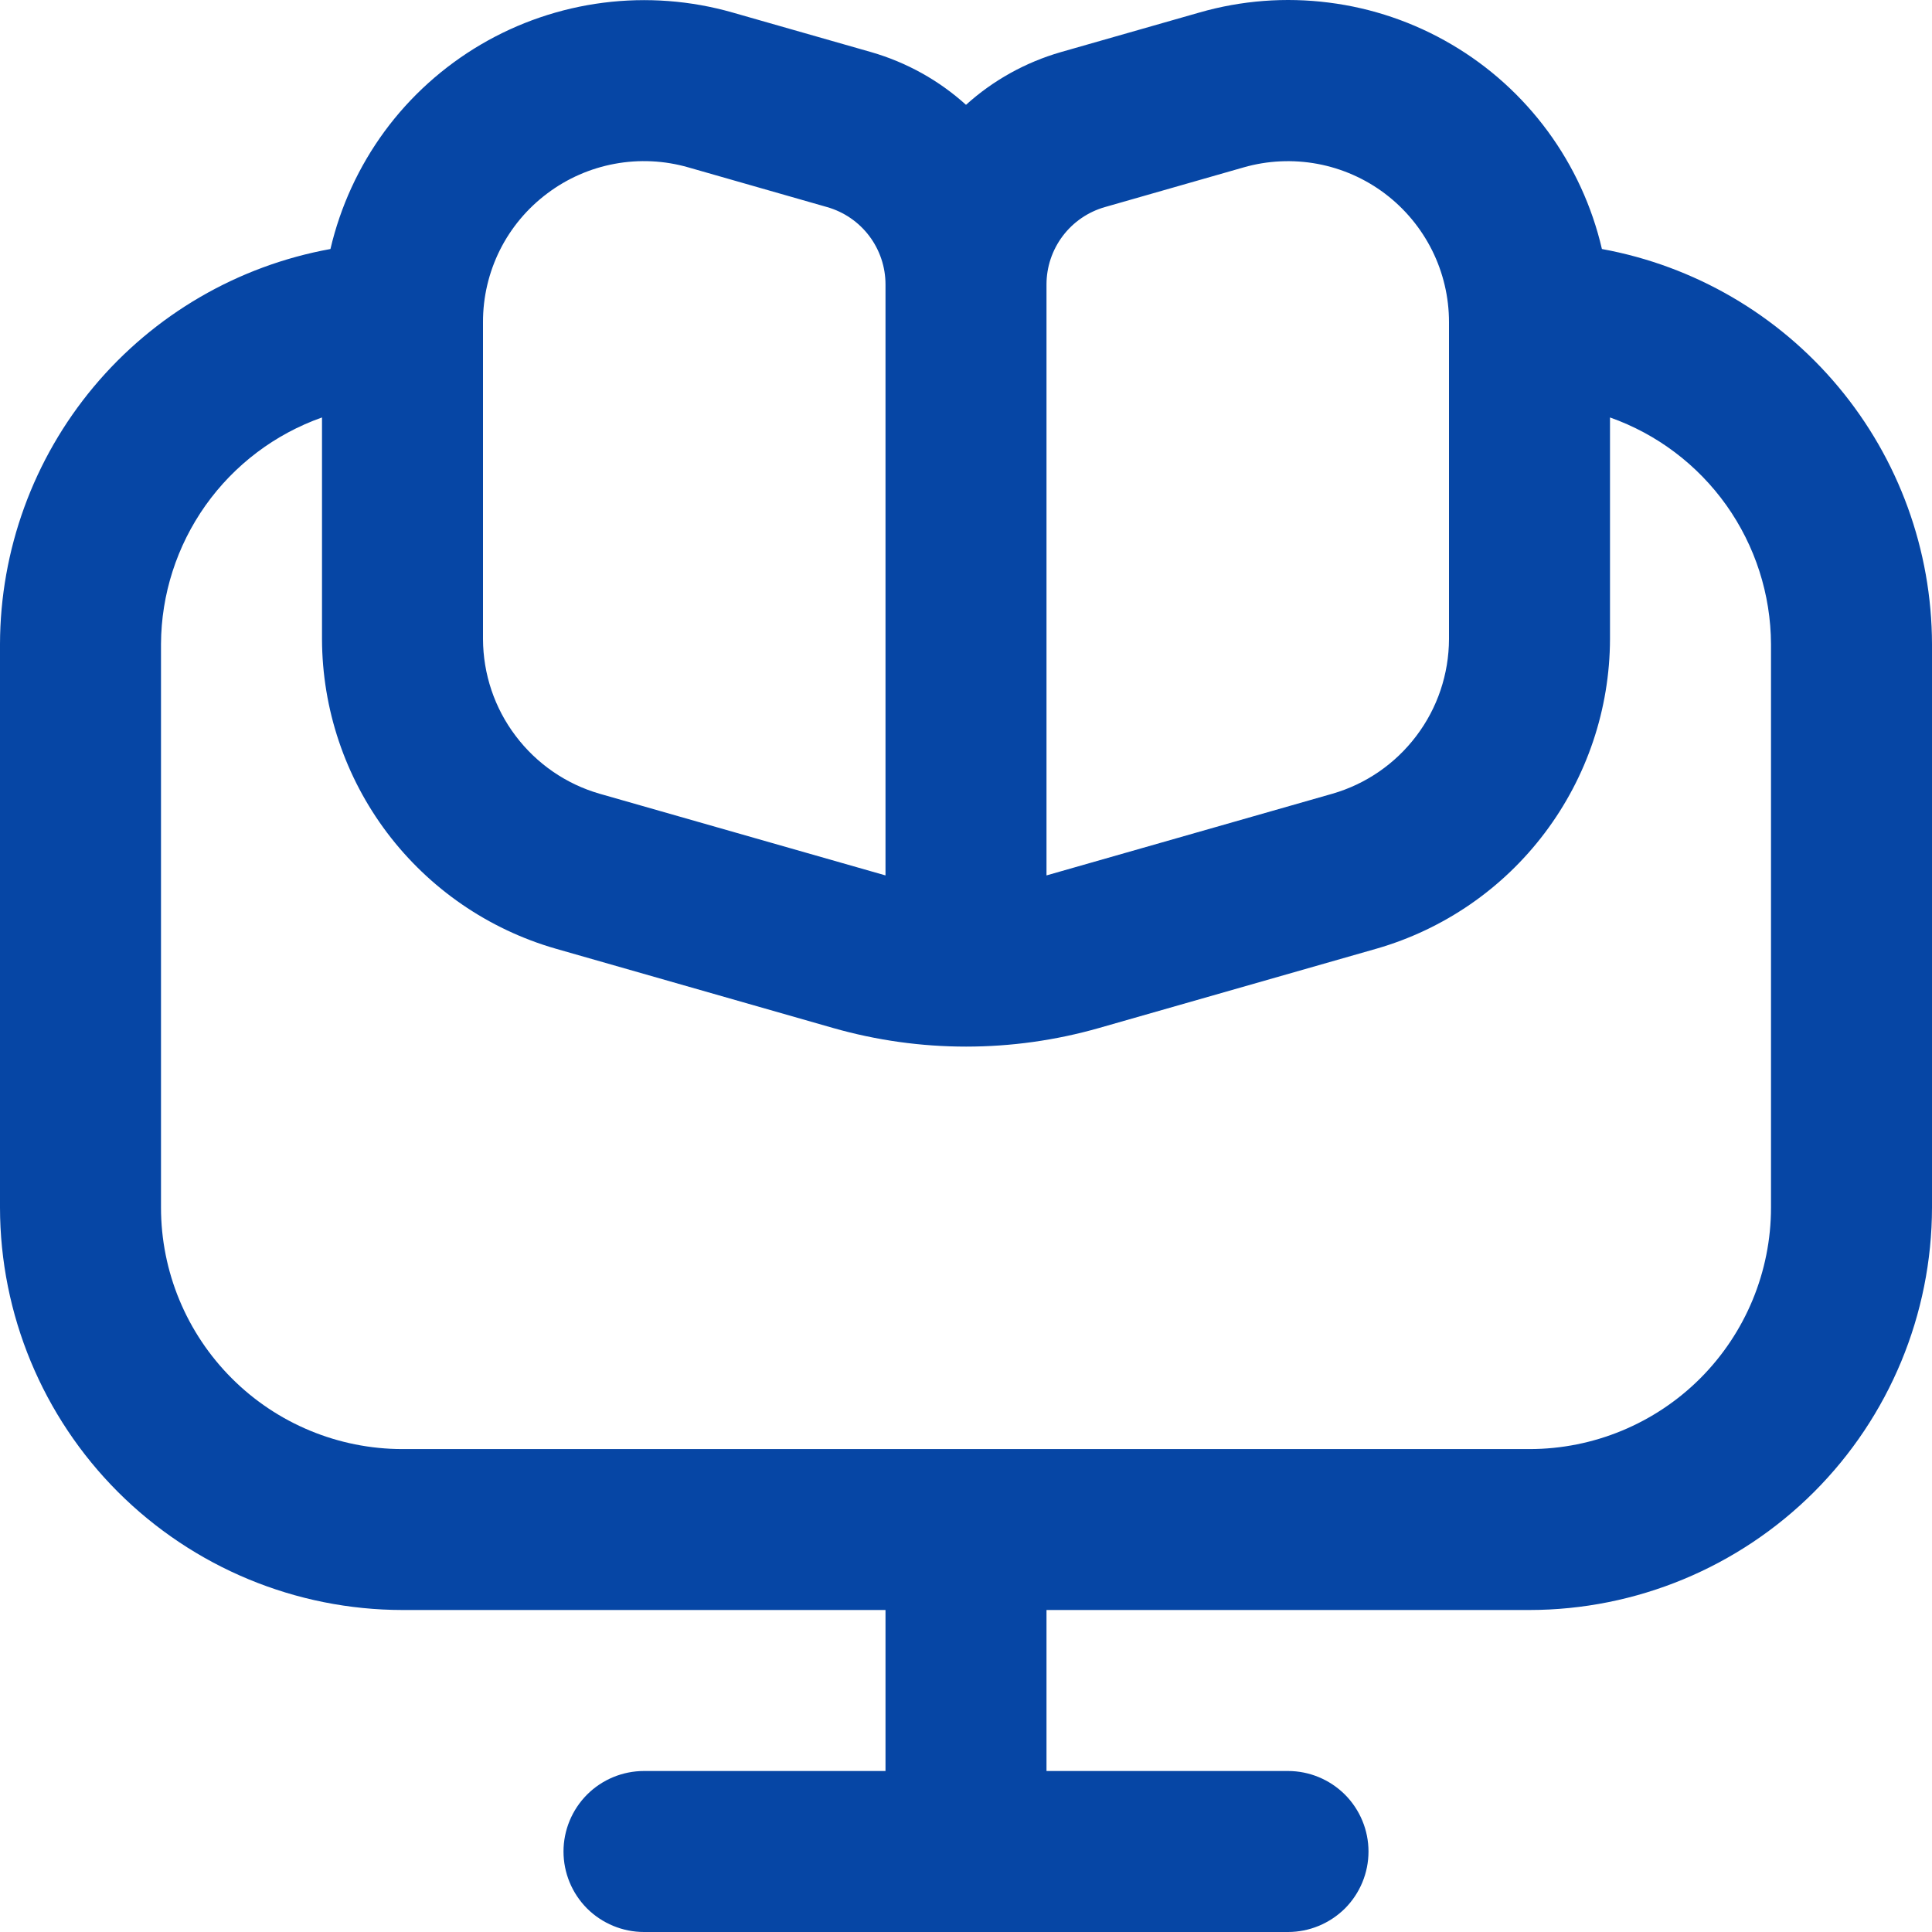 <svg width="27" height="27" viewBox="0 0 27 27" fill="none" xmlns="http://www.w3.org/2000/svg">
<path d="M22.387 3.48C22.249 2.885 21.991 2.325 21.63 1.834C21.268 1.342 20.811 0.929 20.284 0.62C19.758 0.311 19.175 0.112 18.569 0.036C17.964 -0.041 17.349 0.006 16.762 0.175L14.823 0.729C14.332 0.871 13.879 1.122 13.5 1.465C13.121 1.122 12.668 0.871 12.177 0.729L10.238 0.175C9.651 0.007 9.037 -0.039 8.432 0.038C7.828 0.115 7.245 0.314 6.719 0.623C6.194 0.932 5.736 1.344 5.375 1.835C5.014 2.327 4.757 2.886 4.618 3.48C3.324 3.715 2.154 4.396 1.31 5.405C0.466 6.414 0.003 7.687 0 9.002L0 16.876C0.002 18.367 0.595 19.797 1.649 20.851C2.704 21.905 4.134 22.499 5.625 22.5H12.375V24.75H9C8.702 24.75 8.415 24.869 8.204 25.08C7.994 25.291 7.875 25.577 7.875 25.875C7.875 26.174 7.994 26.46 8.204 26.671C8.415 26.881 8.702 27 9 27H18C18.298 27 18.584 26.881 18.796 26.671C19.006 26.46 19.125 26.174 19.125 25.875C19.125 25.577 19.006 25.291 18.796 25.08C18.584 24.869 18.298 24.75 18 24.75H14.625V22.5H21.375C22.866 22.499 24.296 21.905 25.351 20.851C26.405 19.797 26.998 18.367 27 16.876V9.002C26.997 7.688 26.535 6.416 25.692 5.407C24.85 4.398 23.68 3.716 22.387 3.48ZM14.625 3.975C14.625 3.73 14.705 3.493 14.852 3.298C14.999 3.103 15.206 2.961 15.441 2.894L17.381 2.339C17.716 2.243 18.069 2.227 18.411 2.29C18.754 2.354 19.077 2.496 19.355 2.706C19.633 2.916 19.858 3.187 20.014 3.499C20.169 3.81 20.25 4.154 20.25 4.502V8.932C20.248 9.42 20.089 9.895 19.794 10.284C19.5 10.674 19.088 10.958 18.619 11.093L14.625 12.234V3.975ZM7.65 2.702C7.928 2.493 8.25 2.352 8.592 2.289C8.933 2.226 9.285 2.243 9.619 2.339L11.559 2.894C11.794 2.961 12.001 3.103 12.148 3.298C12.295 3.493 12.375 3.73 12.375 3.975V12.234L8.381 11.093C7.912 10.958 7.5 10.674 7.206 10.284C6.911 9.895 6.752 9.42 6.75 8.932V4.502C6.749 4.153 6.83 3.808 6.986 3.495C7.142 3.183 7.37 2.911 7.65 2.702ZM24.75 16.876C24.75 17.771 24.394 18.629 23.762 19.262C23.129 19.895 22.27 20.251 21.375 20.251H5.625C4.73 20.251 3.871 19.895 3.239 19.262C2.606 18.629 2.25 17.771 2.25 16.876V9.002C2.253 8.306 2.471 7.629 2.873 7.062C3.276 6.495 3.844 6.066 4.5 5.834V8.932C4.503 9.909 4.822 10.858 5.41 11.638C5.999 12.418 6.824 12.986 7.763 13.257L11.645 14.367C12.858 14.713 14.144 14.713 15.357 14.367L19.24 13.257C20.178 12.986 21.003 12.418 21.59 11.638C22.178 10.858 22.497 9.909 22.5 8.932V5.834C23.156 6.066 23.724 6.495 24.127 7.062C24.529 7.629 24.747 8.306 24.75 9.002V16.876Z" fill="#0646A5"/>
</svg>
